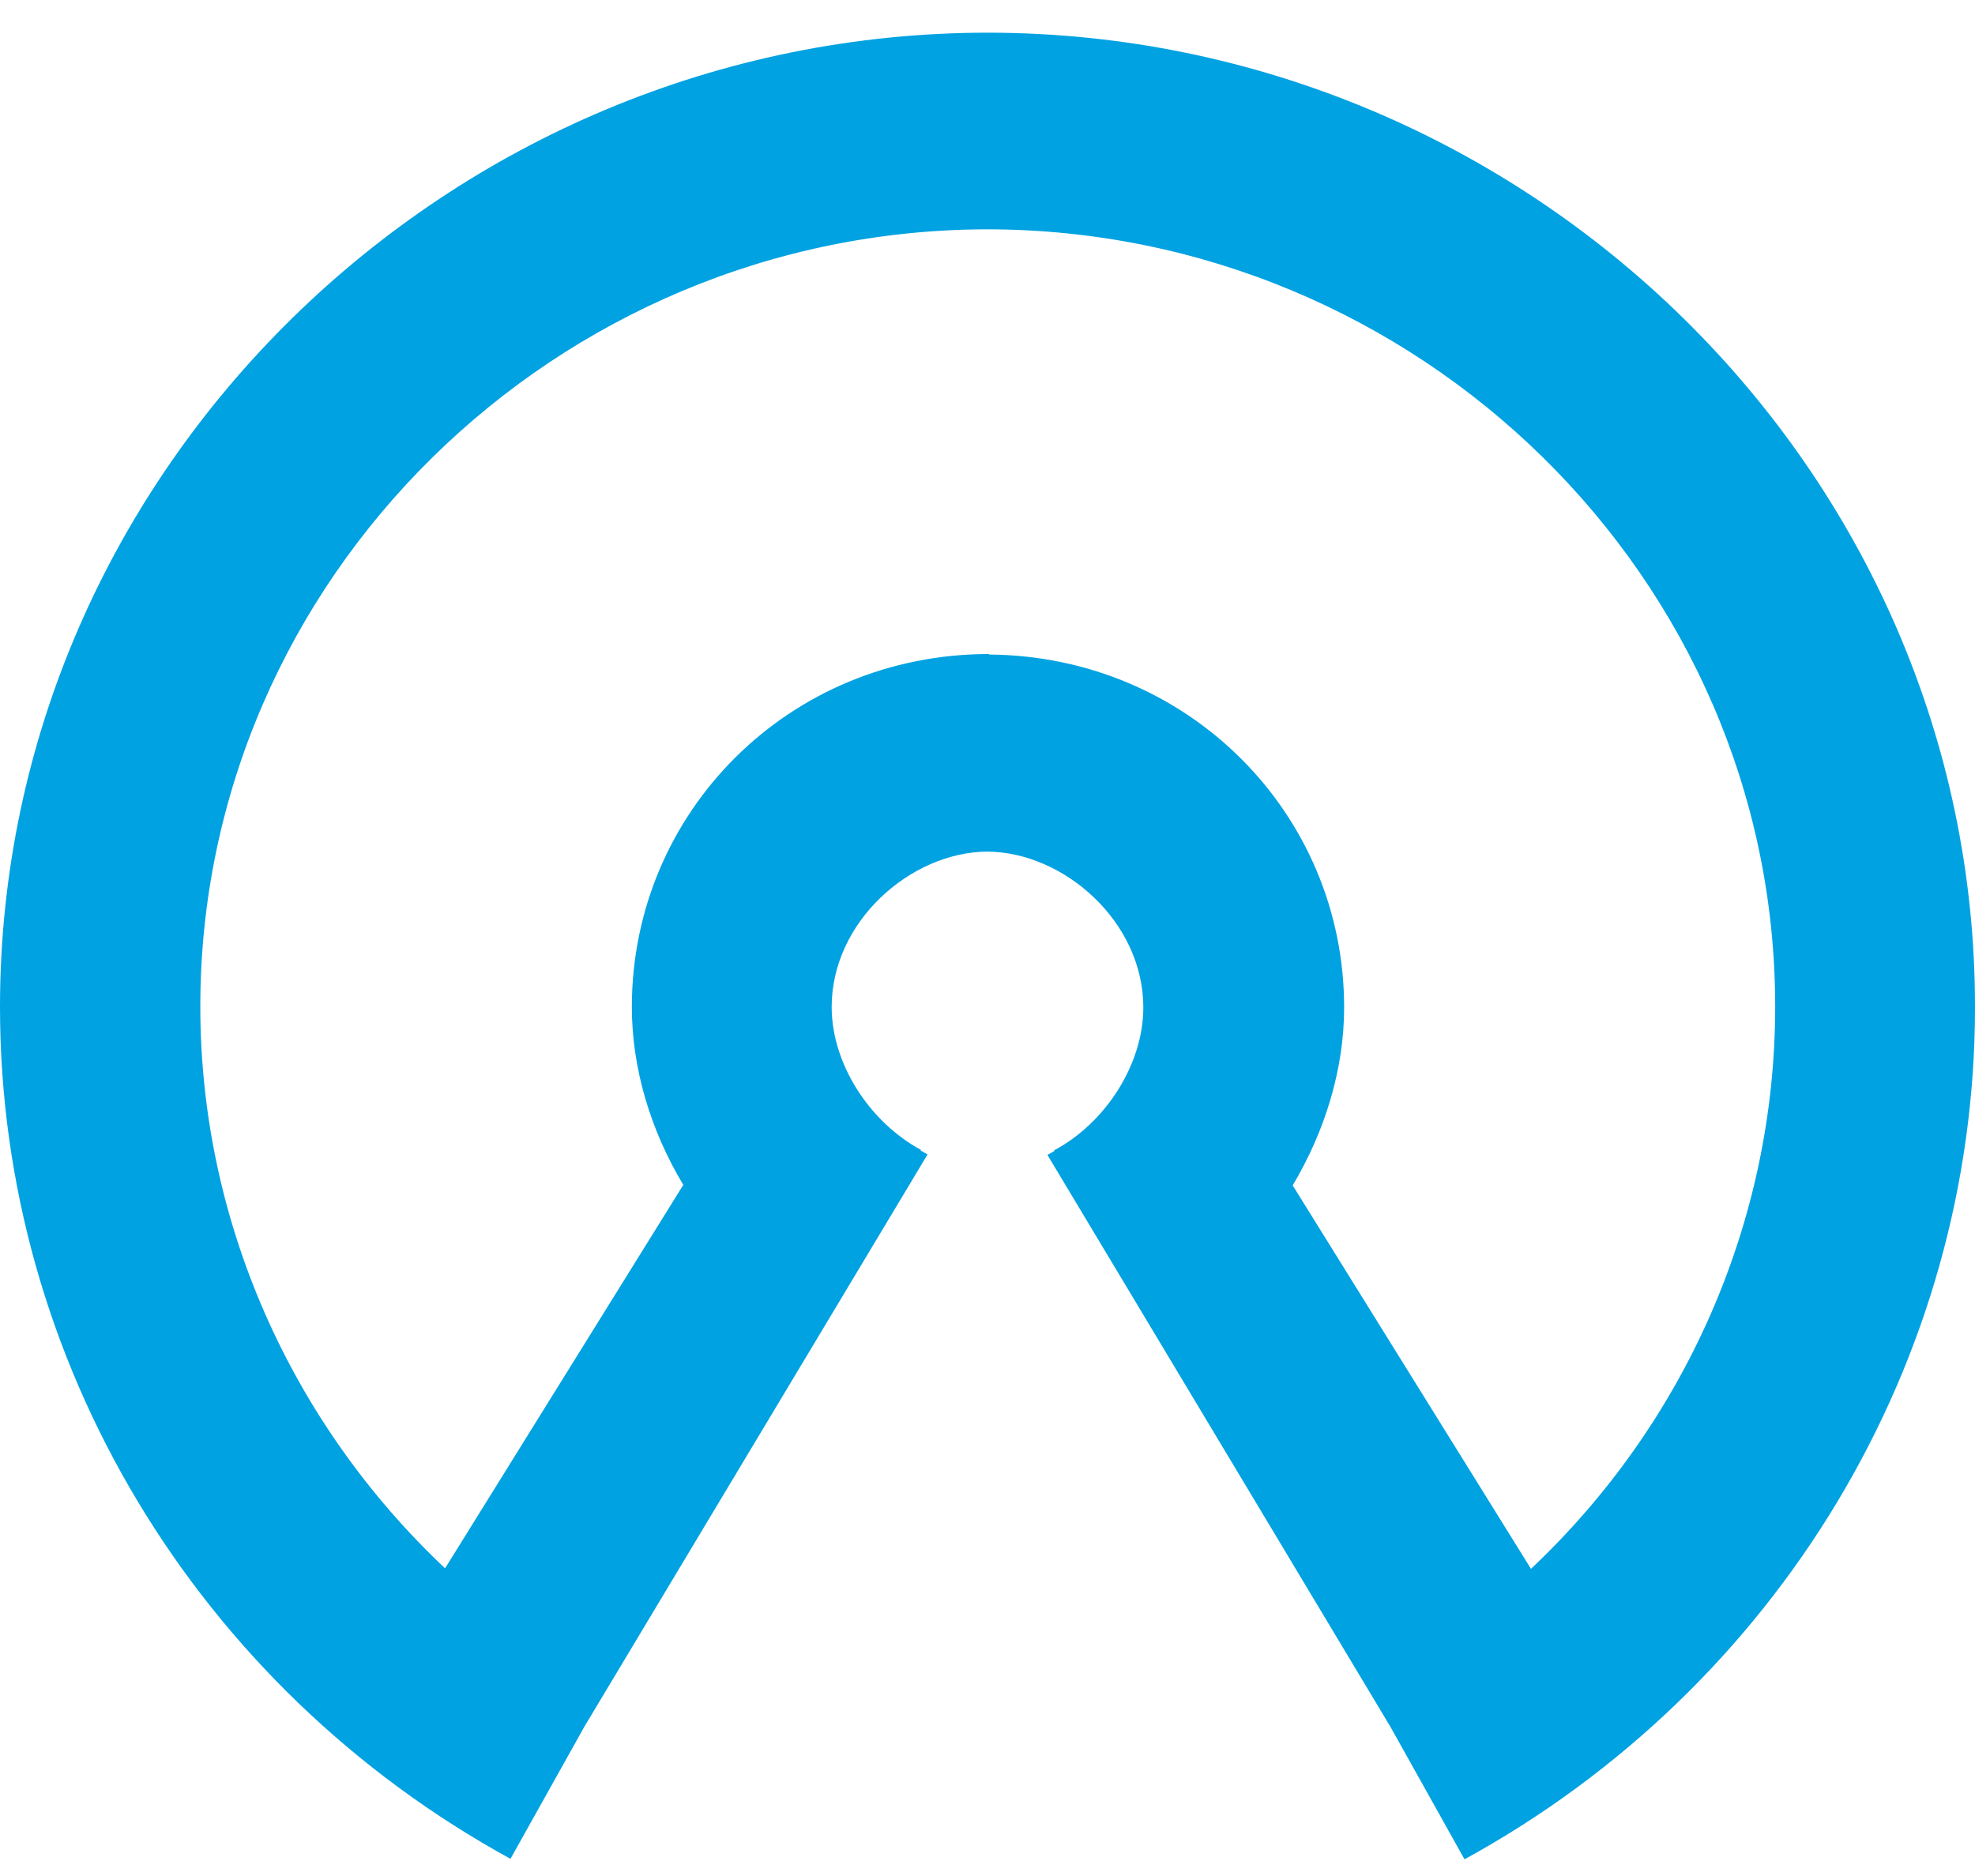 <?xml version="1.0" encoding="UTF-8"?>
<svg width="40px" height="38px" viewBox="0 0 40 38" version="1.1" xmlns="http://www.w3.org/2000/svg" xmlns:xlink="http://www.w3.org/1999/xlink">
    <!-- Generator: Sketch 53.2 (72643) - https://sketchapp.com -->
    <title>freedom_500</title>
    <desc>Created with Sketch.</desc>
    <g id="Welcome" stroke="none" stroke-width="1" fill="none" fill-rule="evenodd">
        <g id="Homepage" transform="translate(-75, -1331)" fill="#00A2E2" fill-rule="nonzero">
            <g id="Group-9" transform="translate(0, 1218)">
                <g id="Ikony_1">
                    <g id="freedom_500" transform="translate(75, 114)">
                        <path d="M20.03,-0.338 L20.03,-0.338 C9.105,-0.348 0,8.514 0,19.397 C0,26.556 3.976,33.167 10.339,36.652 L11.836,33.974 L18.786,22.384 L18.644,22.304 L18.655,22.294 C17.592,21.717 16.844,20.532 16.844,19.397 C16.844,17.674 18.432,16.27 19.98,16.25 L19.98,16.25 C21.538,16.25 23.156,17.664 23.156,19.407 C23.156,20.542 22.408,21.737 21.345,22.304 L21.356,22.314 L21.214,22.394 L28.164,33.984 L29.661,36.662 C36.024,33.177 40,26.566 40,19.407 C40.01,8.524 30.936,-0.318 20.03,-0.338 Z M31.007,30.778 L26.181,23.011 C26.839,21.906 27.223,20.651 27.223,19.407 C27.223,15.484 24.067,12.288 20.03,12.258 L20.03,12.248 C15.974,12.248 12.797,15.454 12.797,19.397 C12.797,20.651 13.182,21.906 13.839,23.001 L9.014,30.768 C5.898,27.83 4.057,23.738 4.057,19.387 C4.057,10.714 11.27,3.665 19.98,3.645 L19.98,3.645 C28.72,3.645 35.953,10.704 35.953,19.387 C35.953,23.748 34.122,27.84 31.007,30.778 Z" id="Shape"></path>
                    </g>
                </g>
            </g>
        </g>
    </g>
</svg>